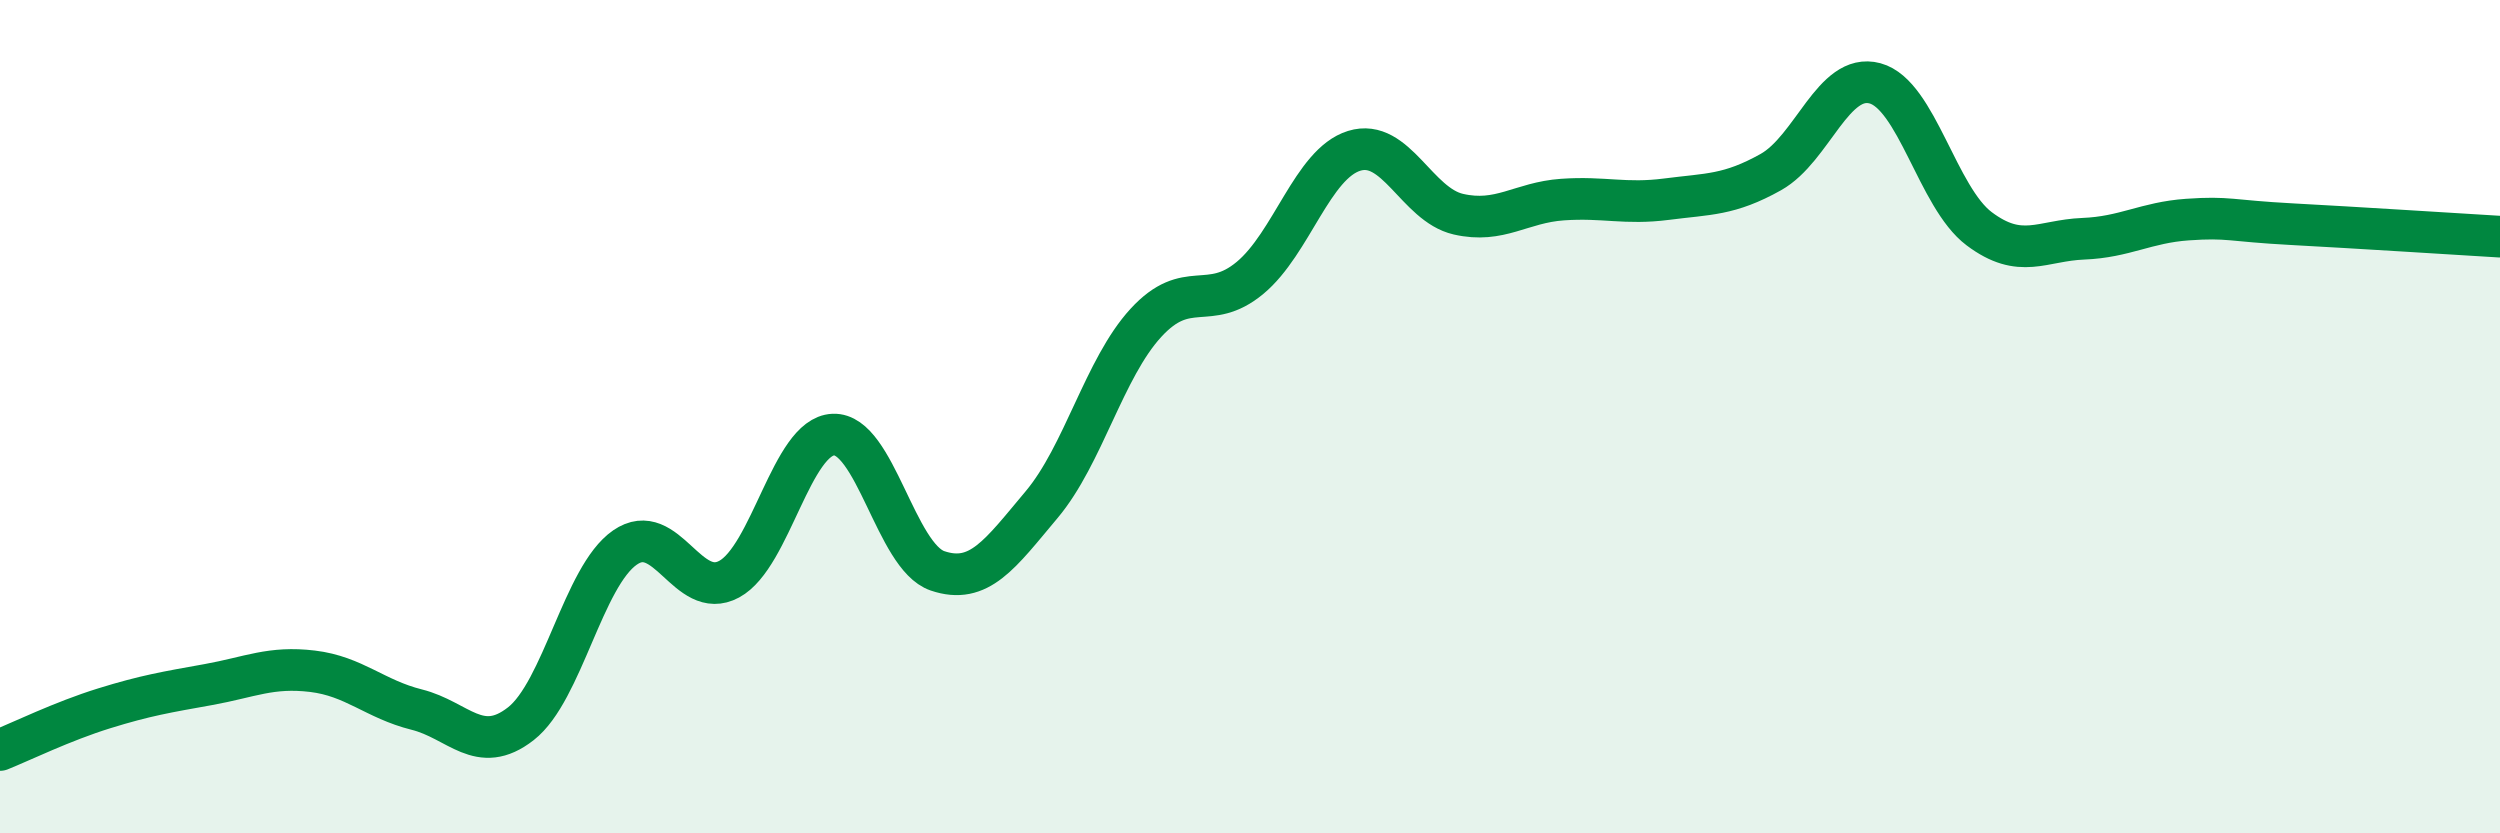 
    <svg width="60" height="20" viewBox="0 0 60 20" xmlns="http://www.w3.org/2000/svg">
      <path
        d="M 0,18 C 0.5,17.8 1.5,17.31 2.5,17 C 3.5,16.69 4,16.61 5,16.43 C 6,16.25 6.5,15.99 7.5,16.11 C 8.5,16.23 9,16.78 10,17.03 C 11,17.28 11.5,18.15 12.5,17.37 C 13.5,16.59 14,13.83 15,13.14 C 16,12.45 16.5,14.44 17.5,13.9 C 18.5,13.36 19,10.47 20,10.43 C 21,10.39 21.5,13.36 22.5,13.7 C 23.5,14.04 24,13.3 25,12.11 C 26,10.92 26.5,8.84 27.5,7.75 C 28.5,6.66 29,7.5 30,6.67 C 31,5.84 31.5,3.93 32.5,3.62 C 33.5,3.31 34,4.91 35,5.14 C 36,5.37 36.5,4.86 37.5,4.79 C 38.5,4.72 39,4.91 40,4.78 C 41,4.65 41.5,4.69 42.5,4.13 C 43.5,3.57 44,1.73 45,2 C 46,2.27 46.5,4.74 47.5,5.49 C 48.5,6.24 49,5.77 50,5.73 C 51,5.69 51.5,5.34 52.5,5.27 C 53.5,5.2 53.5,5.3 55,5.38 C 56.5,5.46 59,5.62 60,5.68L60 20L0 20Z"
        fill="#008740"
        opacity="0.1"
        stroke-linecap="round"
        stroke-linejoin="round"
      />
      <path
        d="M 0,18 C 0.5,17.8 1.5,17.31 2.5,17 C 3.5,16.69 4,16.61 5,16.43 C 6,16.25 6.5,15.99 7.5,16.11 C 8.5,16.23 9,16.78 10,17.03 C 11,17.28 11.5,18.15 12.5,17.37 C 13.5,16.59 14,13.83 15,13.14 C 16,12.45 16.5,14.44 17.5,13.9 C 18.5,13.36 19,10.47 20,10.43 C 21,10.39 21.5,13.36 22.5,13.7 C 23.5,14.04 24,13.3 25,12.11 C 26,10.92 26.5,8.84 27.5,7.75 C 28.5,6.66 29,7.5 30,6.67 C 31,5.84 31.5,3.93 32.5,3.62 C 33.5,3.31 34,4.91 35,5.14 C 36,5.37 36.5,4.86 37.5,4.79 C 38.5,4.72 39,4.91 40,4.78 C 41,4.65 41.5,4.69 42.5,4.13 C 43.5,3.57 44,1.73 45,2 C 46,2.27 46.5,4.74 47.5,5.49 C 48.5,6.24 49,5.77 50,5.73 C 51,5.69 51.5,5.34 52.5,5.27 C 53.5,5.2 53.5,5.3 55,5.38 C 56.5,5.46 59,5.62 60,5.68"
        stroke="#008740"
        stroke-width="1"
        fill="none"
        stroke-linecap="round"
        stroke-linejoin="round"
      />
    </svg>
  
